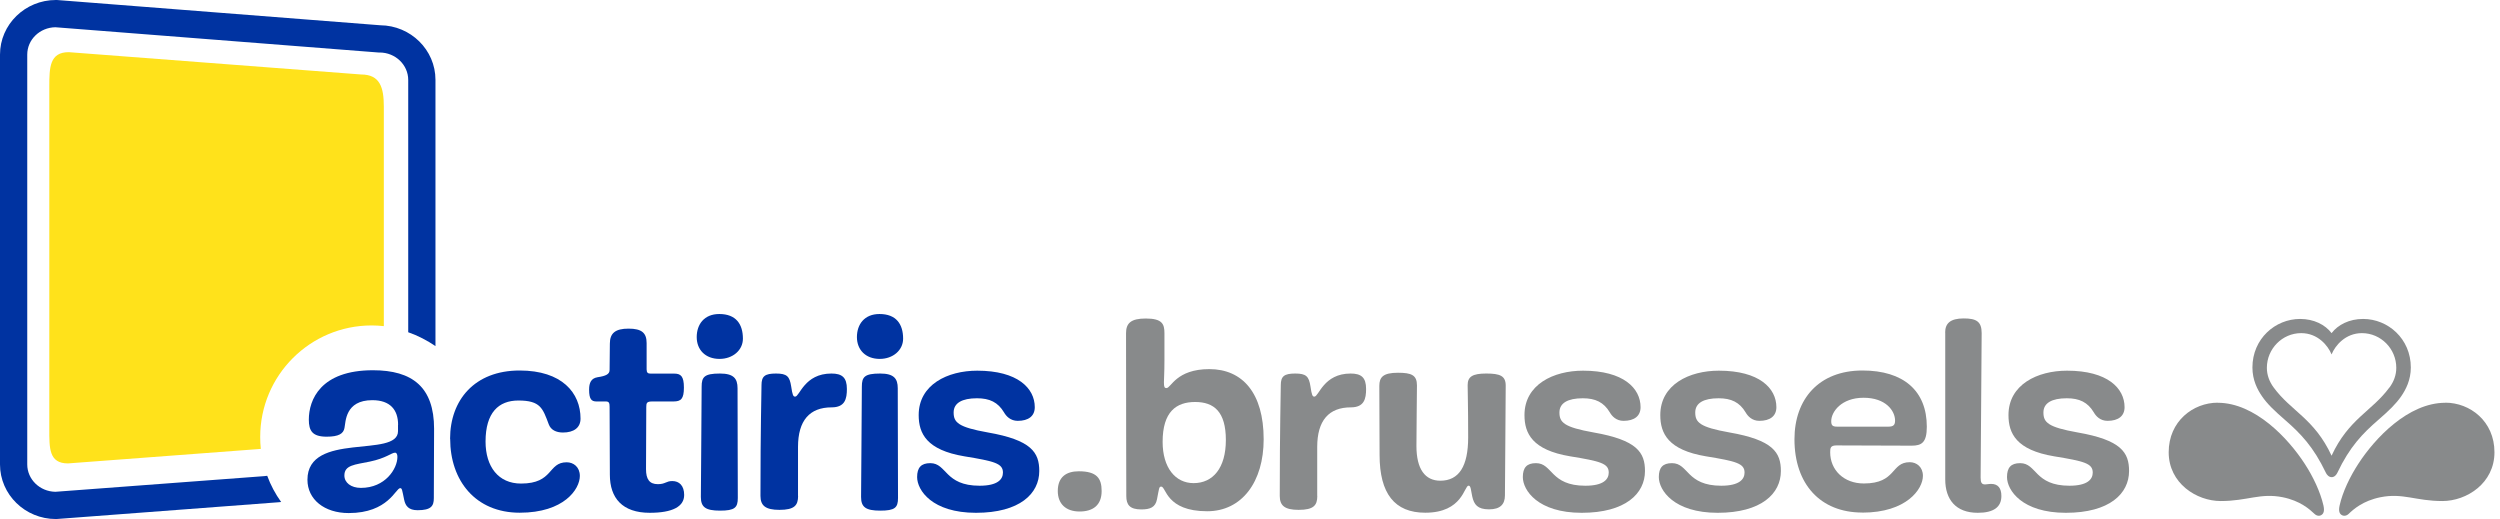 <?xml version="1.0" encoding="UTF-8"?><svg id="a" xmlns="http://www.w3.org/2000/svg" viewBox="0 0 289 60"><g id="b"><path d="M46.02,49.11c0-1.73-.91-2.85-2.98-2.85-3.16,0-3.07,2.52-3.22,3.22-.12.64-.64,1-2.06,1-1.64,0-2.06-.67-2.06-1.97,0-2.28,1.34-5.71,7.41-5.71,4.55,0,7.07,1.94,7.07,6.77,0,0-.03,7.32-.03,8.01,0,.91-.3,1.4-1.88,1.4-1.03,0-1.4-.49-1.55-1.21-.24-1.15-.24-1.34-.46-1.34-.52,0-1.37,2.88-5.95,2.88-2.82,0-4.77-1.58-4.77-3.85,0-5.62,10.47-2.46,10.47-5.62v-.73ZM45.66,52.33c-.39,0-1.03.64-2.91,1.03-1.73.36-2.94.39-2.94,1.61,0,.82.76,1.43,1.91,1.43,2.82,0,4.22-2.22,4.22-3.58,0-.3-.09-.49-.27-.49Z" fill="#0033a1"/><path d="M52.03,50.72c0-4.46,2.82-7.89,8.04-7.89,4.89,0,7.04,2.58,7.04,5.56,0,1.06-.79,1.61-2.03,1.61-.79,0-1.4-.3-1.64-.94-.7-1.85-.94-2.76-3.52-2.76-2.28,0-3.79,1.4-3.79,4.74,0,2.92,1.49,4.86,4.1,4.86,3.79,0,3.07-2.46,5.28-2.46.79,0,1.52.55,1.52,1.58,0,1.52-1.82,4.25-6.95,4.25s-8.04-3.73-8.04-8.53Z" fill="#0033a1"/><path d="M75.38,46.41c-.61,0-.67.18-.67.64,0,1.67-.03,6.25-.03,7.19,0,1.15.39,1.73,1.37,1.73.88,0,.94-.36,1.67-.36.79,0,1.37.52,1.37,1.61,0,1.34-1.34,2.06-3.98,2.06-3.16,0-4.61-1.7-4.61-4.4s-.03-5.43-.03-7.83c0-.45-.06-.64-.43-.64h-1.09c-.58,0-.85-.27-.85-1.37,0-.79.24-1.31.97-1.43,1-.15,1.4-.36,1.4-.85,0-.85.03-2.25.03-3.04,0-1.21.64-1.73,2.16-1.73s2.09.49,2.09,1.67v3.04c0,.39.15.49.46.49h2.73c.76,0,1.12.3,1.12,1.61s-.33,1.61-1.21,1.61h-2.46Z" fill="#0033a1"/><path d="M83.18,41.49c-1.64,0-2.64-1.06-2.64-2.52s.85-2.67,2.61-2.67c1.94,0,2.73,1.18,2.73,2.85,0,1.34-1.18,2.34-2.7,2.34ZM83.24,59.03c-1.7,0-2.22-.42-2.22-1.58,0-.79.09-11.08.09-12.75,0-1.12.3-1.52,2.12-1.52,1.58,0,2.03.58,2.03,1.7,0,1.82.03,11.17.03,12.69,0,1.12-.36,1.46-2.06,1.46Z" fill="#0033a1"/><path d="M92.26,57.33c0,1.09-.42,1.61-2.16,1.61-1.61,0-2.19-.49-2.19-1.61,0-8.04.12-11.78.12-12.81s.39-1.34,1.67-1.34,1.58.33,1.76,1.49c.15,1.03.24,1.18.46,1.18.52,0,1.06-2.67,4.19-2.67,1.24,0,1.79.46,1.79,1.79,0,1.12-.21,2.12-1.76,2.12-2.55,0-3.89,1.52-3.89,4.58v5.65Z" fill="#0033a1"/><path d="M101.7,41.49c-1.64,0-2.64-1.06-2.64-2.52s.85-2.67,2.61-2.67c1.94,0,2.73,1.18,2.73,2.85,0,1.34-1.18,2.34-2.7,2.34ZM101.76,59.03c-1.7,0-2.22-.42-2.22-1.58,0-.79.09-11.08.09-12.75,0-1.12.3-1.52,2.12-1.52,1.58,0,2.03.58,2.03,1.7,0,1.82.03,11.17.03,12.69,0,1.12-.36,1.46-2.06,1.46Z" fill="#0033a1"/><path d="M113.24,56.15c2.12,0,2.7-.76,2.7-1.52,0-1.06-.97-1.31-4.46-1.88-4.37-.73-5.28-2.64-5.28-4.77,0-3.52,3.34-5.13,6.77-5.13,4.67,0,6.65,2.03,6.65,4.22,0,1.03-.73,1.58-1.97,1.58-.85,0-1.34-.55-1.58-.97-.7-1.18-1.67-1.64-3.13-1.64-1.73,0-2.7.55-2.7,1.64,0,1.15.52,1.7,3.95,2.31,5.04.88,5.95,2.31,5.95,4.46,0,2.61-2.25,4.83-7.32,4.83s-6.8-2.61-6.8-4.13c0-1.09.46-1.61,1.52-1.61,1.94,0,1.64,2.61,5.71,2.61Z" fill="#0033a1"/><path d="M124.8,59.13c-1.61,0-2.52-.91-2.52-2.37,0-1.61.97-2.28,2.43-2.28,2.09,0,2.64.82,2.64,2.28,0,1.64-1,2.37-2.55,2.37Z" fill="#888a8b"/><path d="M134.61,41.64c0,1.55-.06,2.03-.06,2.55,0,.55.06.67.3.67.52,0,1.12-2.19,4.95-2.19s6.28,2.76,6.28,8.11c0,4.89-2.49,8.32-6.53,8.32-4.77,0-4.74-2.85-5.31-2.85-.27,0-.24.21-.49,1.46-.18.94-.79,1.18-1.82,1.18-1.34,0-1.73-.55-1.73-1.55,0-2.4-.03-8.41-.03-18.82,0-1.15.55-1.7,2.28-1.7,1.91,0,2.16.64,2.16,1.7v3.13ZM141.71,50.87c0-3.28-1.37-4.4-3.55-4.4s-3.76,1.12-3.76,4.61c0,2.97,1.46,4.77,3.58,4.77,2.25,0,3.73-1.76,3.73-4.98Z" fill="#888a8b"/><path d="M152.28,57.33c0,1.09-.42,1.61-2.16,1.61-1.61,0-2.18-.49-2.18-1.61,0-8.04.12-11.78.12-12.81s.4-1.34,1.67-1.34,1.58.33,1.76,1.49c.15,1.03.24,1.18.45,1.18.52,0,1.06-2.67,4.19-2.67,1.24,0,1.79.46,1.79,1.79,0,1.12-.21,2.12-1.76,2.12-2.55,0-3.89,1.52-3.89,4.58v5.65Z" fill="#888a8b"/><path d="M172.13,58.88c-1.33,0-1.73-.55-1.94-1.49-.15-.67-.15-1.25-.42-1.25-.52,0-.67,3.13-5.01,3.13-3.55,0-5.28-2.22-5.28-6.68,0-4.86-.03-2.61-.03-7.98,0-1,.42-1.52,2.16-1.52,1.55,0,2.19.27,2.19,1.46,0,.55-.06,5.46-.06,7.01,0,2.67,1,4.01,2.76,4.01,2.16,0,3.22-1.67,3.22-5.01,0-3.77-.06-5.07-.06-6.04s.55-1.34,2.15-1.34,2.25.27,2.25,1.4c0,1.82-.09,11.66-.09,12.69s-.55,1.61-1.82,1.61Z" fill="#888a8b"/><path d="M183.27,56.15c2.12,0,2.7-.76,2.7-1.52,0-1.06-.97-1.31-4.46-1.88-4.37-.73-5.28-2.64-5.28-4.77,0-3.52,3.34-5.13,6.77-5.13,4.67,0,6.65,2.03,6.65,4.22,0,1.03-.73,1.58-1.97,1.58-.85,0-1.34-.55-1.58-.97-.7-1.18-1.67-1.64-3.13-1.64-1.73,0-2.7.55-2.7,1.64,0,1.15.52,1.7,3.94,2.31,5.04.88,5.95,2.31,5.95,4.46,0,2.61-2.25,4.83-7.32,4.83s-6.8-2.61-6.8-4.13c0-1.09.45-1.61,1.52-1.61,1.94,0,1.64,2.61,5.71,2.61Z" fill="#888a8b"/><path d="M198.97,56.15c2.12,0,2.7-.76,2.7-1.52,0-1.06-.97-1.31-4.46-1.88-4.37-.73-5.28-2.64-5.28-4.77,0-3.52,3.34-5.13,6.77-5.13,4.68,0,6.65,2.03,6.65,4.22,0,1.03-.73,1.58-1.97,1.58-.85,0-1.34-.55-1.58-.97-.7-1.18-1.67-1.64-3.13-1.64-1.73,0-2.7.55-2.7,1.64,0,1.15.52,1.7,3.95,2.31,5.04.88,5.95,2.31,5.95,4.46,0,2.61-2.25,4.83-7.31,4.83s-6.8-2.61-6.8-4.13c0-1.09.45-1.61,1.52-1.61,1.94,0,1.64,2.61,5.71,2.61Z" fill="#888a8b"/><path d="M215.27,59.25c-4.83,0-7.83-3.28-7.83-8.47,0-4.64,2.82-7.95,7.86-7.95,4.74,0,7.44,2.34,7.44,6.5,0,1.82-.58,2.19-1.76,2.19-.85,0-7.98-.03-8.68-.03s-.73.3-.73.79c0,2.06,1.58,3.61,3.89,3.61,3.79,0,3.1-2.46,5.31-2.46.79,0,1.52.55,1.52,1.58,0,1.52-1.88,4.25-7.01,4.25ZM218.31,49.32c.58,0,.76-.21.76-.7,0-1.12-1.06-2.64-3.64-2.64s-3.74,1.64-3.74,2.7c0,.46.12.64.67.64h5.95Z" fill="#888a8b"/><path d="M224.86,38.45c0-1.06.58-1.64,2.15-1.64,1.46,0,2.07.36,2.07,1.7,0,1.79-.12,15.21-.12,16.7,0,.58.12.79.52.79.21,0,.37-.06.7-.06.79,0,1.18.49,1.18,1.4,0,1.27-.88,1.94-2.73,1.94-2.55,0-3.76-1.55-3.76-3.86v-16.97Z" fill="#888a8b"/><path d="M239.22,56.15c2.12,0,2.7-.76,2.7-1.52,0-1.06-.97-1.31-4.46-1.88-4.37-.73-5.28-2.64-5.28-4.77,0-3.52,3.34-5.13,6.77-5.13,4.68,0,6.65,2.03,6.65,4.22,0,1.03-.73,1.58-1.97,1.58-.85,0-1.34-.55-1.58-.97-.7-1.18-1.67-1.64-3.13-1.64-1.73,0-2.7.55-2.7,1.64,0,1.15.52,1.7,3.95,2.31,5.04.88,5.95,2.31,5.95,4.46,0,2.61-2.25,4.83-7.31,4.83s-6.8-2.61-6.8-4.13c0-1.09.45-1.61,1.52-1.61,1.94,0,1.64,2.61,5.71,2.61Z" fill="#888a8b"/><path d="M44.37,37.71V12.33c0-2.19-.42-3.72-2.63-3.72L7.95,6.03c-2.21,0-2.25,1.77-2.25,3.96v39.62c0,2.19-.05,3.96,2.16,3.96l21.93-1.65.36-.03c-.05-.45-.07-.91-.07-1.38,0-7.12,5.77-12.89,12.89-12.89.47,0,.94.03,1.4.08" fill="#ffe21b"/><path d="M47.17,38.4c1.13.39,2.2.95,3.17,1.61V9.23c0-3.46-2.86-6.28-6.39-6.31L6.58,0h-.12c-3.56,0-6.46,2.83-6.46,6.31v47.38c0,3.48,2.9,6.31,6.46,6.31h.06l25.68-1.94.3-.03c-.66-.92-1.21-1.94-1.61-3.03l-.34.04-24.15,1.81c-1.8-.03-3.25-1.44-3.25-3.16V6.31c0-1.73,1.45-3.13,3.25-3.16l37.36,2.92h.12c1.83,0,3.31,1.43,3.31,3.17v29.17Z" fill="#0033a1"/><path d="M256.37,46.55c-2.84,0-5.67,2.14-5.67,5.73s3.22,5.64,6.02,5.64c3.08,0,4.56-.96,7.16-.44,2.03.41,3.12,1.4,3.67,1.92.26.25.59.28.81.13.23-.15.38-.43.23-1.1-.36-1.57-1.19-3.32-2.16-4.81-1.9-2.94-5.76-7.06-10.06-7.06" fill="#888a8b"/><path d="M282.69,46.55c2.84,0,5.67,2.14,5.67,5.73s-3.22,5.64-6.02,5.64c-3.08,0-4.56-.96-7.16-.44-2.03.41-3.13,1.4-3.67,1.92-.26.25-.59.28-.82.13-.23-.15-.38-.43-.23-1.1.35-1.57,1.19-3.32,2.16-4.81,1.9-2.94,5.76-7.06,10.06-7.06" fill="#888a8b"/><path d="M273.17,36.87c-1.59,0-2.9.67-3.64,1.64-.74-.98-2.05-1.64-3.64-1.64-2.87,0-5.51,2.29-5.51,5.61,0,1.46.58,2.56,1.11,3.33.6.88,1.4,1.64,2.65,2.73,1.81,1.57,3.3,3.11,4.73,6.11.11.24.35.51.67.51s.55-.27.66-.51c1.42-3,2.92-4.54,4.73-6.11,1.25-1.08,2.04-1.85,2.65-2.73.53-.77,1.11-1.88,1.11-3.33,0-3.32-2.64-5.61-5.51-5.61ZM276.21,44.8c-2,2.73-4.71,3.61-6.68,7.88-1.98-4.28-4.69-5.15-6.69-7.88-.51-.69-.79-1.46-.79-2.28,0-2.19,1.77-4.01,3.97-4.01,1.91,0,3.09,1.43,3.51,2.46.41-1.02,1.6-2.46,3.51-2.46,2.19,0,3.97,1.81,3.97,4.01,0,.83-.28,1.59-.79,2.28Z" fill="#888a8b"/></g></svg>